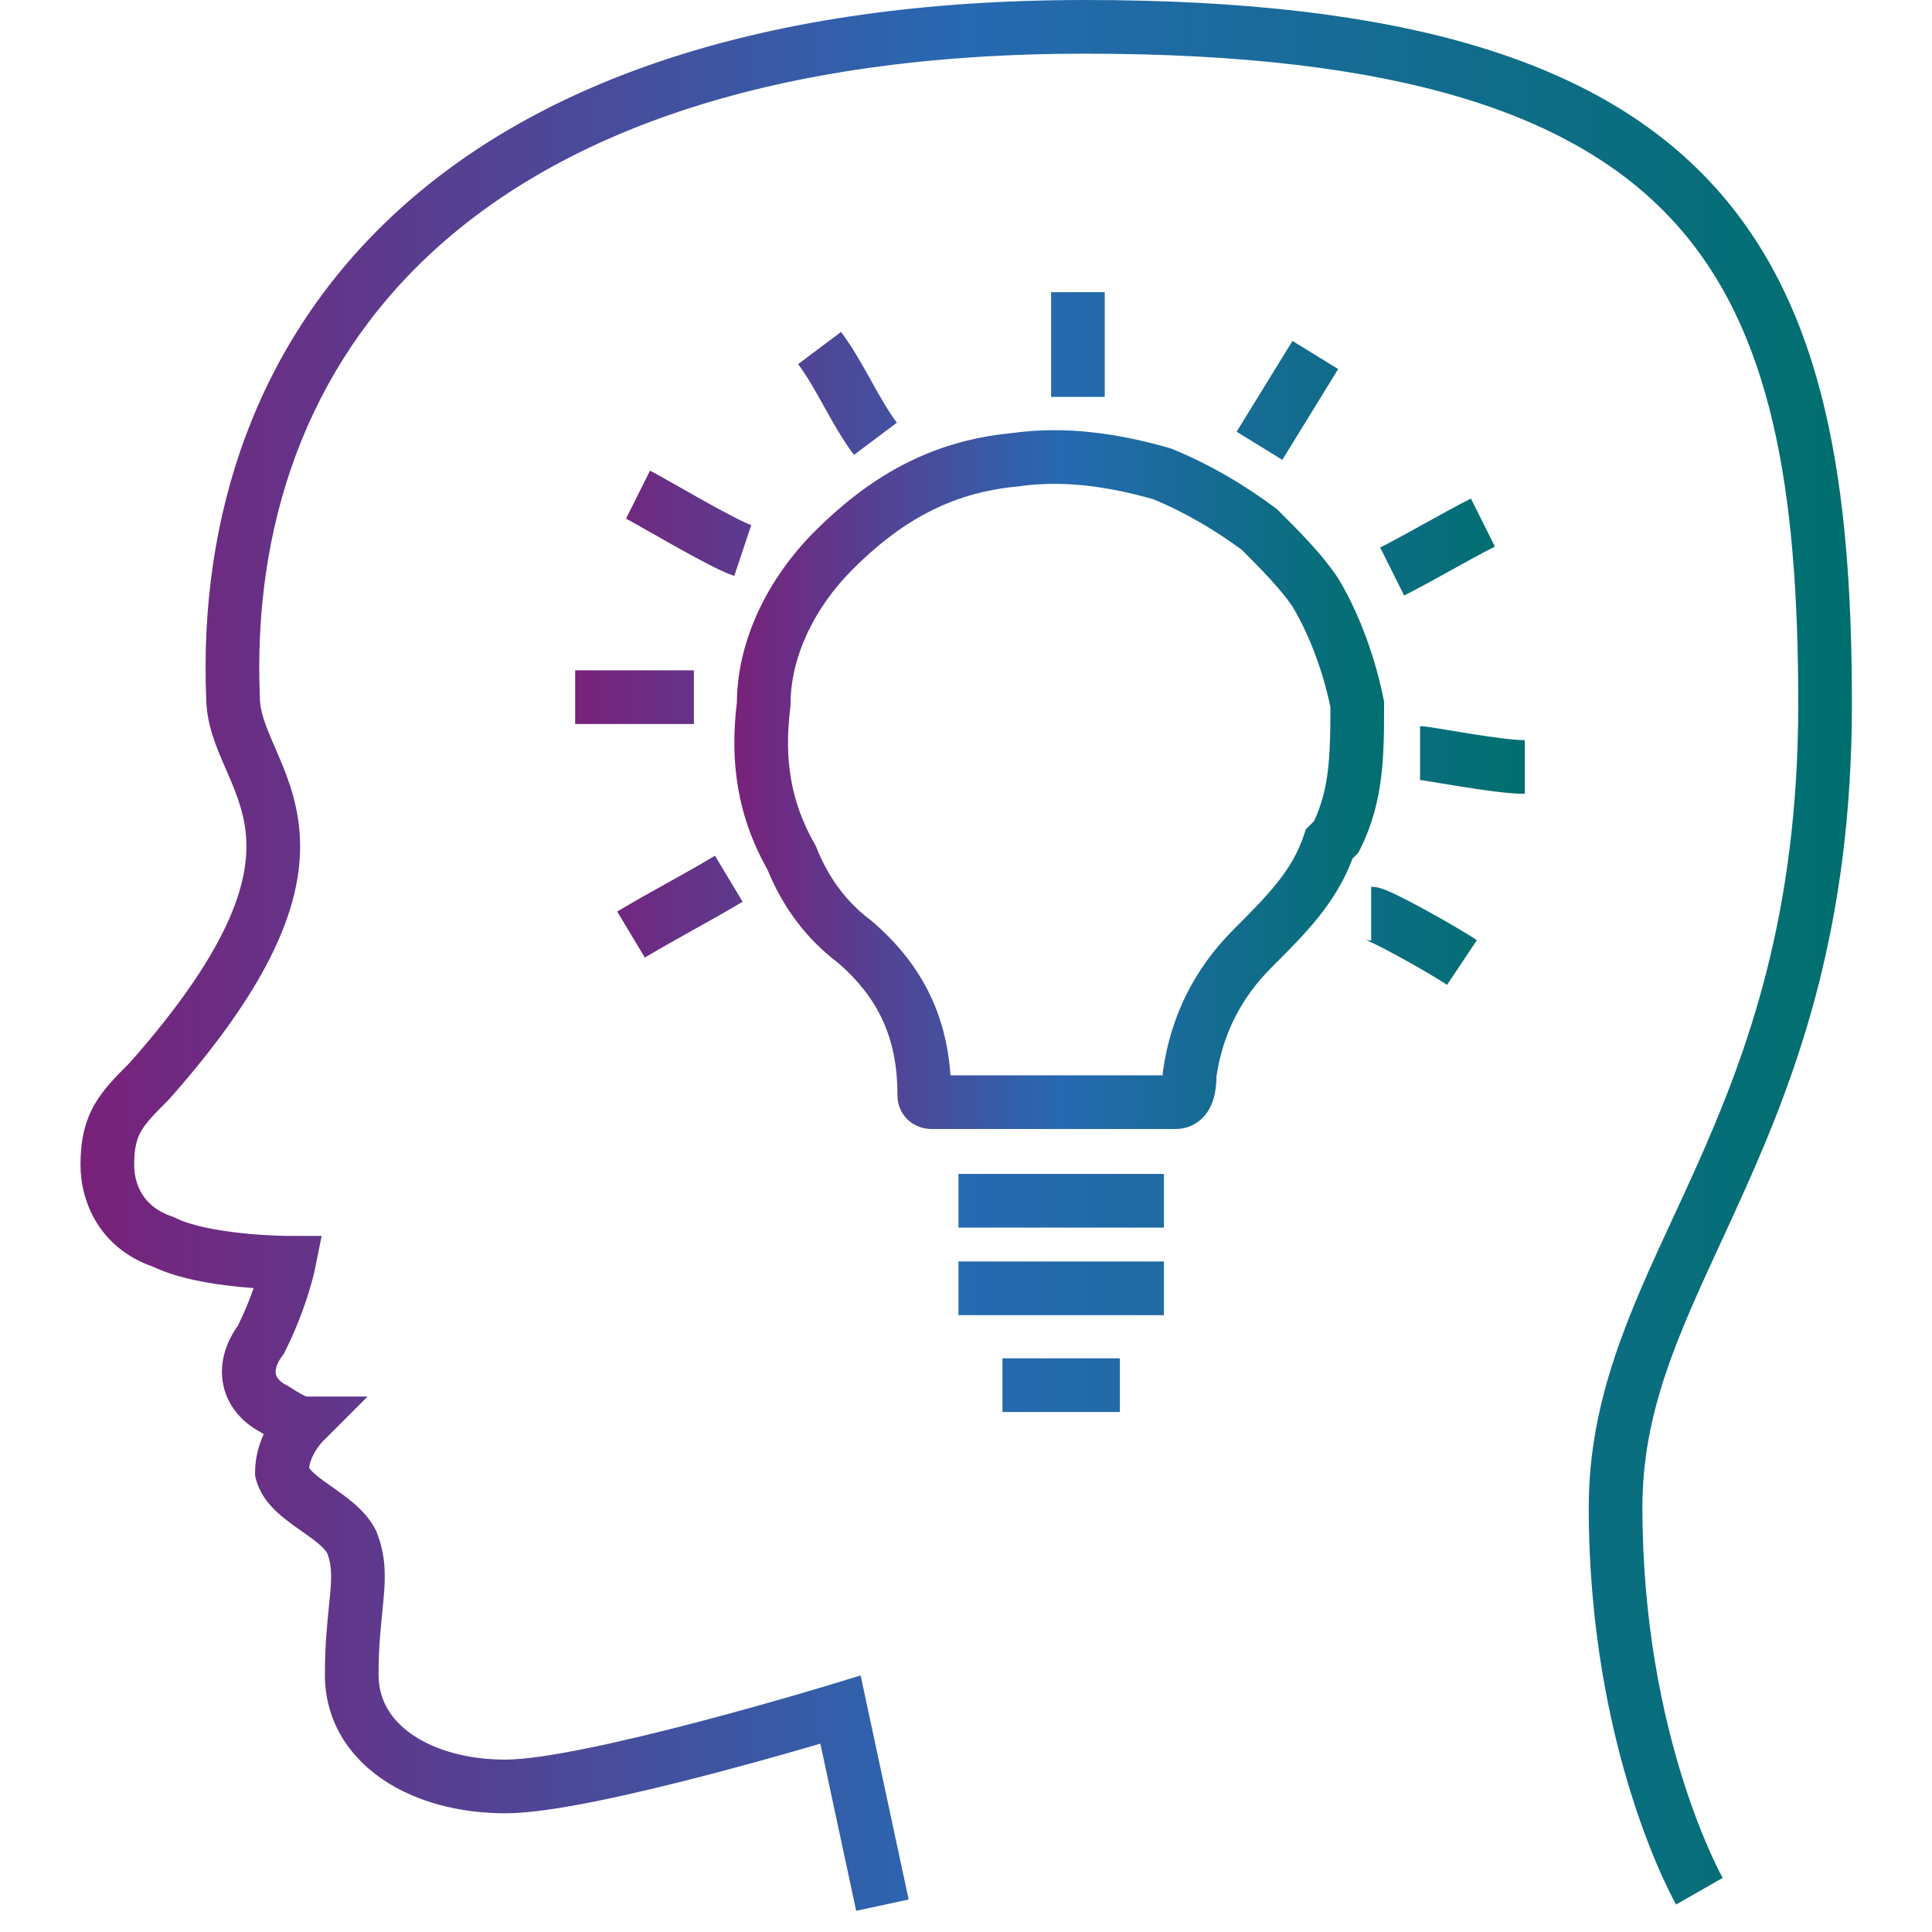 <?xml version="1.0" encoding="UTF-8"?>
<svg xmlns="http://www.w3.org/2000/svg" width="72" height="72" viewBox="0 0 72 72" fill="none">
  <path fill-rule="evenodd" clip-rule="evenodd" d="M39.171 10.889H41.171V14.792H39.171V10.889ZM30.709 15.147C30.378 14.55 30.085 14.027 29.743 13.57L31.343 12.37C31.774 12.946 32.127 13.582 32.443 14.149L32.458 14.176C32.789 14.773 33.082 15.297 33.424 15.753L31.824 16.953C31.393 16.378 31.04 15.742 30.724 15.174L30.724 15.174L30.709 15.147ZM24.18 19.804C23.775 19.573 23.467 19.398 23.33 19.329L24.224 17.54C24.406 17.631 24.808 17.86 25.275 18.125L25.275 18.125L25.275 18.125C25.545 18.279 25.837 18.445 26.12 18.603C26.523 18.829 26.926 19.05 27.273 19.23C27.64 19.419 27.885 19.531 27.997 19.568L27.364 21.465C27.085 21.372 26.712 21.191 26.355 21.006C25.978 20.812 25.552 20.578 25.142 20.348C24.792 20.152 24.463 19.965 24.181 19.804L24.18 19.804L24.18 19.804ZM21.435 24.981V26.981H25.859V24.981H21.435ZM56.825 27.584C56.4 27.584 55.574 27.47 54.739 27.336C54.472 27.293 54.22 27.251 53.991 27.213L53.989 27.213L53.989 27.213L53.988 27.213C53.871 27.193 53.761 27.175 53.658 27.158C53.508 27.133 53.373 27.112 53.265 27.096L53.262 27.096L53.262 27.096C53.184 27.084 53.04 27.063 52.922 27.063V29.063C52.907 29.063 52.895 29.063 52.889 29.063L52.883 29.063C52.883 29.063 52.886 29.063 52.892 29.064L52.892 29.064C52.904 29.065 52.931 29.069 52.978 29.075C53.066 29.088 53.185 29.107 53.333 29.131C53.428 29.147 53.534 29.165 53.649 29.184L53.65 29.184L53.65 29.184C53.883 29.223 54.15 29.267 54.423 29.311C55.215 29.438 56.21 29.584 56.825 29.584V27.584ZM25.824 34.662C25.237 34.988 24.666 35.306 24.031 35.686L23.002 33.971C23.667 33.572 24.265 33.24 24.848 32.917L24.853 32.914C25.439 32.588 26.011 32.27 26.645 31.89L27.674 33.605C27.009 34.003 26.412 34.336 25.829 34.659L25.829 34.659L25.824 34.662ZM48.167 12.706L46.085 16.089L47.788 17.137L49.87 13.754L48.167 12.706ZM53.099 19.506L53.099 19.506L53.099 19.506C53.676 19.185 54.277 18.851 54.817 18.581L55.711 20.37C55.214 20.619 54.649 20.933 54.058 21.261L54.046 21.268C53.469 21.588 52.868 21.922 52.328 22.192L51.434 20.403C51.931 20.154 52.496 19.841 53.087 19.512L53.099 19.506ZM55.038 35.038C54.61 34.752 53.798 34.28 53.075 33.886C52.711 33.687 52.354 33.5 52.065 33.36C51.922 33.291 51.784 33.227 51.663 33.178C51.604 33.154 51.535 33.128 51.465 33.106L51.463 33.106C51.418 33.092 51.274 33.048 51.1 33.048V35.048C51.015 35.048 50.952 35.036 50.93 35.032C50.902 35.026 50.885 35.021 50.881 35.019L50.878 35.019C50.878 35.019 50.889 35.022 50.913 35.032C50.974 35.057 51.067 35.099 51.193 35.159C51.441 35.28 51.767 35.45 52.118 35.642C52.827 36.028 53.576 36.467 53.928 36.702L55.038 35.038Z" fill="url(#paint0_linear_2581_5152)"></path>
  <path fill-rule="evenodd" clip-rule="evenodd" d="M42.969 18.602C41.246 18.114 39.59 17.892 37.97 18.124L37.945 18.128L37.919 18.13C35.354 18.363 33.479 19.515 31.77 21.224C30.349 22.645 29.461 24.485 29.461 26.242V26.304L29.453 26.366C29.215 28.271 29.454 29.868 30.37 31.471L30.404 31.531L30.43 31.595C30.888 32.74 31.561 33.627 32.444 34.289L32.47 34.309L32.495 34.33C34.351 35.922 35.263 37.794 35.421 40.075H43.334C43.334 40.061 43.334 40.047 43.334 40.034V39.962L43.344 39.892C43.635 37.856 44.515 36.097 45.969 34.642C47.299 33.313 48.156 32.431 48.59 31.13L48.665 30.906L48.972 30.599C49.554 29.351 49.579 28.081 49.58 26.343C49.332 25.153 48.857 23.76 48.173 22.613C47.728 21.953 47.053 21.267 46.281 20.494C45.318 19.779 44.136 19.075 42.969 18.602ZM43.814 40.075C43.814 40.075 43.814 40.075 43.814 40.075V40.075ZM45.334 40.107C45.333 40.272 45.323 40.604 45.231 40.926C45.175 41.121 45.068 41.397 44.841 41.636C44.586 41.905 44.229 42.075 43.814 42.075H34.706V41.075C34.706 42.075 34.707 42.075 34.706 42.075L34.702 42.075L34.698 42.074L34.689 42.074L34.67 42.074C34.656 42.073 34.641 42.073 34.624 42.071C34.59 42.069 34.548 42.065 34.501 42.057C34.411 42.042 34.276 42.01 34.129 41.936C33.978 41.861 33.796 41.732 33.655 41.519C33.509 41.301 33.446 41.054 33.446 40.814C33.446 38.76 32.789 37.226 31.216 35.869C30.049 34.985 29.178 33.82 28.599 32.403C27.472 30.4 27.194 28.39 27.461 26.178C27.482 23.794 28.669 21.497 30.356 19.81C32.285 17.88 34.566 16.433 37.713 16.14C39.712 15.86 41.675 16.152 43.568 16.693L43.617 16.707L43.665 16.726C45.063 17.285 46.44 18.114 47.537 18.936L47.594 18.979L47.686 19.071C48.436 19.821 49.275 20.66 49.85 21.523L49.864 21.543L49.876 21.564C50.729 22.985 51.283 24.66 51.56 26.046L51.58 26.143V26.242C51.58 26.273 51.58 26.304 51.58 26.335C51.58 28.091 51.58 29.86 50.694 31.633L50.621 31.778L50.406 31.993C49.788 33.653 48.648 34.792 47.456 35.984C47.432 36.008 47.408 36.032 47.384 36.057C46.252 37.189 45.573 38.529 45.334 40.107Z" fill="url(#paint1_linear_2581_5152)"></path>
  <path fill-rule="evenodd" clip-rule="evenodd" d="M9.683 25.941C9.432 19.673 11.372 13.733 16.158 9.349C20.957 4.952 28.749 2 40.431 2C52.196 2 58.724 4.273 62.366 8.246C66.022 12.235 67.015 18.19 67.015 26.242C67.015 34.119 65.117 39.245 63.199 43.528C62.918 44.155 62.634 44.769 62.352 45.377C60.727 48.886 59.208 52.165 59.208 56.167C59.208 60.709 60.01 64.389 60.816 66.942C61.219 68.219 61.624 69.215 61.931 69.898C62.085 70.239 62.214 70.502 62.307 70.683C62.353 70.774 62.39 70.844 62.417 70.893C62.43 70.917 62.441 70.936 62.448 70.95L62.458 70.967L62.461 70.972L62.462 70.975C62.462 70.975 62.463 70.976 63.331 70.48C64.199 69.983 64.199 69.984 64.199 69.984L64.196 69.977L64.175 69.939C64.156 69.904 64.126 69.848 64.087 69.772C64.009 69.619 63.894 69.386 63.755 69.077C63.477 68.459 63.101 67.535 62.723 66.34C61.968 63.949 61.208 60.473 61.208 56.167C61.208 52.64 62.516 49.803 64.139 46.285L64.139 46.285C64.426 45.663 64.723 45.019 65.024 44.346C67.01 39.911 69.015 34.498 69.015 26.242C69.015 18.159 68.055 11.493 63.84 6.895C59.611 2.281 52.347 0 40.431 0C28.433 0 20.091 3.033 14.807 7.874C9.514 12.723 7.419 19.267 7.684 26.003C7.69 26.989 8.072 27.867 8.386 28.59L8.413 28.653C8.756 29.44 9.059 30.149 9.154 31.004C9.335 32.633 8.777 35.149 4.833 39.608L4.8 39.641C4.325 40.116 3.85 40.59 3.522 41.164C3.153 41.809 3 42.513 3 43.416C3 44.76 3.683 46.5 5.699 47.205C6.652 47.662 7.948 47.861 8.91 47.957C9.099 47.976 9.281 47.991 9.452 48.004C9.311 48.408 9.119 48.889 8.867 49.401C8.39 50.072 8.158 50.851 8.324 51.628C8.494 52.419 9.037 53.02 9.739 53.389C9.77 53.408 9.8 53.428 9.829 53.447C9.653 53.829 9.506 54.314 9.506 54.866V54.989L9.535 55.109C9.663 55.619 9.966 56.002 10.248 56.279C10.529 56.555 10.86 56.792 11.132 56.984L11.233 57.055L11.233 57.056C11.483 57.231 11.689 57.376 11.87 57.53C12.05 57.684 12.147 57.8 12.197 57.886C12.352 58.297 12.366 58.688 12.307 59.366C12.294 59.515 12.277 59.678 12.259 59.855L12.259 59.855C12.193 60.505 12.108 61.345 12.108 62.413C12.108 64.094 12.965 65.423 14.233 66.294C15.477 67.15 17.119 67.576 18.833 67.576C19.723 67.576 20.98 67.378 22.301 67.109C23.644 66.835 25.127 66.472 26.502 66.112C27.879 65.752 29.156 65.391 30.089 65.122C30.262 65.071 30.424 65.024 30.572 64.981L31.907 71.21L33.863 70.79L32.073 62.439L31.031 62.758L31.03 62.758L31.006 62.765L30.928 62.789C30.86 62.809 30.759 62.84 30.629 62.879C30.369 62.956 29.993 63.067 29.533 63.2C28.611 63.467 27.351 63.823 25.996 64.178C24.639 64.533 23.194 64.886 21.902 65.149C20.588 65.417 19.504 65.576 18.833 65.576C17.424 65.576 16.203 65.222 15.366 64.646C14.552 64.086 14.108 63.334 14.108 62.413C14.108 61.457 14.18 60.744 14.245 60.103L14.245 60.103C14.264 59.91 14.283 59.724 14.299 59.539C14.368 58.747 14.385 57.97 14.036 57.097L14.021 57.058L14.002 57.021C13.786 56.589 13.461 56.259 13.167 56.008C12.91 55.789 12.622 55.587 12.382 55.418L12.382 55.418L12.286 55.35C12.005 55.152 11.799 54.999 11.649 54.852C11.584 54.788 11.543 54.738 11.518 54.702C11.549 54.483 11.64 54.269 11.753 54.08C11.821 53.966 11.889 53.876 11.938 53.816C11.962 53.787 11.981 53.766 11.991 53.755L11.999 53.746L12 53.745L13.7 52.045L11.414 52.045C11.325 52.007 11.13 51.912 10.8 51.692L10.748 51.658L10.693 51.63C10.383 51.475 10.301 51.306 10.28 51.209C10.258 51.106 10.26 50.875 10.525 50.522L10.579 50.45L10.619 50.369C11.039 49.53 11.318 48.763 11.493 48.203C11.58 47.923 11.642 47.693 11.683 47.53C11.704 47.448 11.719 47.383 11.729 47.337C11.734 47.313 11.738 47.295 11.741 47.281L11.745 47.265L11.746 47.259L11.746 47.256L11.986 46.059L10.765 46.059L10.761 46.059L10.739 46.059C10.718 46.059 10.687 46.059 10.646 46.058C10.564 46.057 10.443 46.054 10.292 46.048C9.99 46.036 9.572 46.013 9.109 45.967C8.141 45.87 7.132 45.686 6.529 45.384L6.465 45.353L6.398 45.33C5.343 44.978 5 44.14 5 43.416C5 42.758 5.107 42.421 5.259 42.156C5.439 41.84 5.721 41.549 6.268 41.001L6.29 40.979L6.31 40.957C10.415 36.322 11.416 33.249 11.142 30.783C11.012 29.613 10.598 28.662 10.268 27.904L10.248 27.856C9.894 27.042 9.684 26.519 9.684 25.981V25.961L9.683 25.941ZM43.375 43.75V45.75H35.719V43.75H43.375ZM43.375 49.011V47.011H35.719V49.011H43.375ZM41.734 52.621V50.621H37.359V52.621H41.734Z" fill="url(#paint2_linear_2581_5152)"></path>
  <defs>
    <linearGradient id="paint0_linear_2581_5152" x1="21.435" y1="23.795" x2="56.825" y2="23.795" gradientUnits="userSpaceOnUse">
      <stop stop-color="#79217A"></stop>
      <stop offset="0.5" stop-color="#2769B2"></stop>
      <stop offset="1" stop-color="#006F6E"></stop>
    </linearGradient>
    <linearGradient id="paint1_linear_2581_5152" x1="27.367" y1="29.053" x2="51.58" y2="29.053" gradientUnits="userSpaceOnUse">
      <stop stop-color="#79217A"></stop>
      <stop offset="0.5" stop-color="#2769B2"></stop>
      <stop offset="1" stop-color="#006F6E"></stop>
    </linearGradient>
    <linearGradient id="paint2_linear_2581_5152" x1="3" y1="35.605" x2="69.015" y2="35.605" gradientUnits="userSpaceOnUse">
      <stop stop-color="#79217A"></stop>
      <stop offset="0.5" stop-color="#2769B2"></stop>
      <stop offset="1" stop-color="#006F6E"></stop>
    </linearGradient>
  </defs>
</svg>
